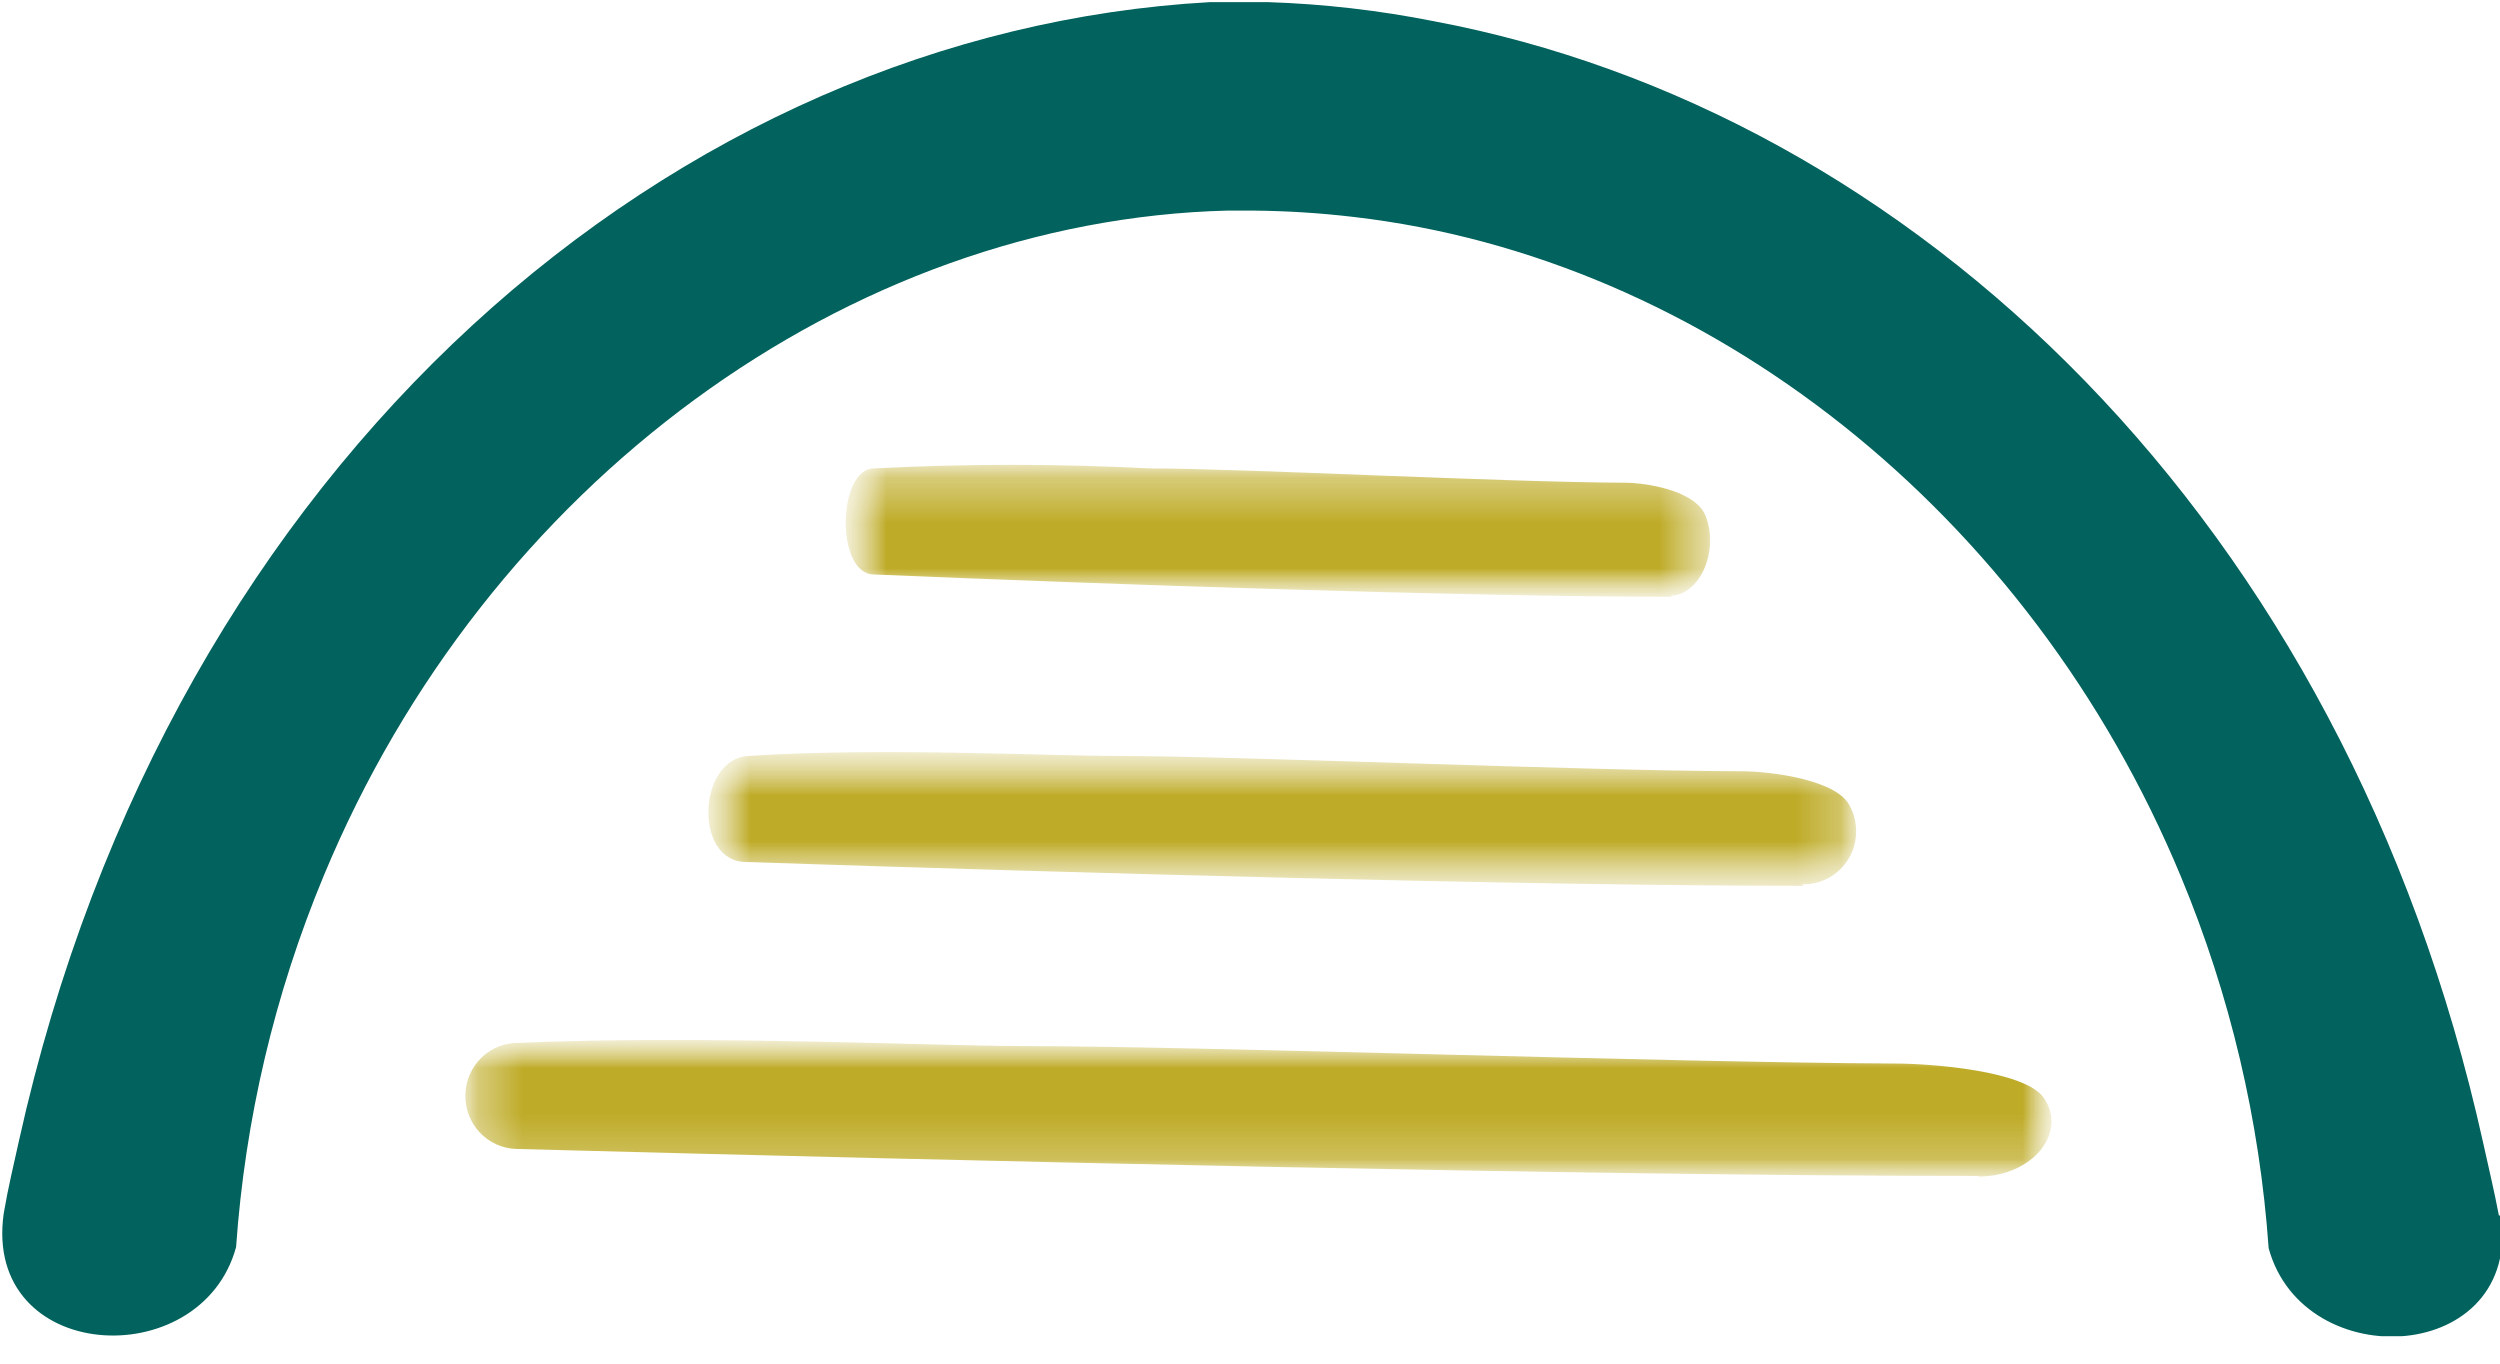 <?xml version="1.0" encoding="UTF-8"?> <svg xmlns="http://www.w3.org/2000/svg" width="55" height="30" viewBox="0 0 55 30" fill="none"><g clip-path="url(#clip0_1221_33846)"><path d="M54.977 26.747C54.873 26.199 54.746 25.674 54.631 25.149C51.584 11.39 42.026 2.439 31.546 0.467C30.343 0.228 29.123 0.087 27.898 0.047H27.194C27.01 0.047 26.813 0.047 26.617 0.047C14.925 0.7 3.763 10.013 0.416 25.102C0.3 25.627 0.173 26.152 0.081 26.701C-0.381 29.992 4.421 30.272 5.194 27.436C5.391 24.625 6.042 21.865 7.122 19.267C10.7 10.643 18.664 4.843 27.01 4.633H27.552C28.297 4.639 29.04 4.685 29.78 4.773C37.536 5.672 44.647 11.25 47.982 19.29C49.062 21.889 49.713 24.648 49.91 27.459C50.683 30.295 55.485 30.015 55.023 26.724" fill="#02625D"></path><mask id="mask0_1221_33846" style="mask-type:luminance" maskUnits="userSpaceOnUse" x="15" y="16" width="26" height="4"><path d="M40.837 16.548H15.594V19.5H40.837V16.548Z" fill="white"></path></mask><g mask="url(#mask0_1221_33846)"><mask id="mask1_1221_33846" style="mask-type:luminance" maskUnits="userSpaceOnUse" x="15" y="16" width="26" height="4"><path d="M40.837 16.548H15.594V19.5H40.837V16.548Z" fill="white"></path></mask><g mask="url(#mask1_1221_33846)"><path d="M39.671 19.489C33.646 19.489 23.396 19.197 16.413 18.964C15.259 18.964 15.339 16.688 16.471 16.63C19.333 16.443 23.108 16.63 24.47 16.63C27.24 16.63 34.719 16.956 38.321 16.968C38.921 16.968 40.387 17.143 40.687 17.715C40.787 17.895 40.838 18.099 40.835 18.305C40.832 18.512 40.775 18.714 40.669 18.891C40.563 19.067 40.413 19.213 40.234 19.312C40.054 19.411 39.852 19.46 39.648 19.454" fill="#BEAB27"></path></g></g><mask id="mask2_1221_33846" style="mask-type:luminance" maskUnits="userSpaceOnUse" x="18" y="10" width="20" height="4"><path d="M37.675 10.211H18.618V13.129H37.675V10.211Z" fill="white"></path></mask><g mask="url(#mask2_1221_33846)"><mask id="mask3_1221_33846" style="mask-type:luminance" maskUnits="userSpaceOnUse" x="18" y="10" width="20" height="4"><path d="M37.675 10.211H18.618V13.129H37.675V10.211Z" fill="white"></path></mask><g mask="url(#mask3_1221_33846)"><path d="M36.797 13.129C32.238 13.129 24.505 12.86 19.23 12.639C18.376 12.639 18.422 10.305 19.23 10.305C21.245 10.2 23.263 10.2 25.278 10.305C27.367 10.305 33.012 10.608 35.747 10.62C36.197 10.62 37.305 10.783 37.525 11.355C37.825 12.125 37.398 13.094 36.751 13.105" fill="#BEAB27"></path></g></g><mask id="mask4_1221_33846" style="mask-type:luminance" maskUnits="userSpaceOnUse" x="10" y="22" width="36" height="4"><path d="M45.131 22.861H10.215V25.872H45.131V22.861Z" fill="white"></path></mask><g mask="url(#mask4_1221_33846)"><mask id="mask5_1221_33846" style="mask-type:luminance" maskUnits="userSpaceOnUse" x="10" y="22" width="36" height="4"><path d="M45.131 22.861H10.215V25.872H45.131V22.861Z" fill="white"></path></mask><g mask="url(#mask5_1221_33846)"><path d="M43.526 25.872C35.193 25.872 21.007 25.534 11.357 25.277C11.051 25.268 10.761 25.136 10.551 24.91C10.341 24.685 10.229 24.384 10.238 24.075C10.247 23.765 10.377 23.472 10.6 23.26C10.823 23.048 11.121 22.934 11.427 22.943C15.386 22.768 20.603 23.013 22.496 23.013C26.317 23.013 36.67 23.375 41.691 23.398C42.511 23.398 44.542 23.561 44.958 24.145C45.5 24.915 44.715 25.884 43.526 25.884" fill="#BEAB27"></path></g></g></g><defs><clipPath id="clip0_1221_33846"><rect width="55" height="29.397" fill="white"></rect></clipPath></defs></svg> 
